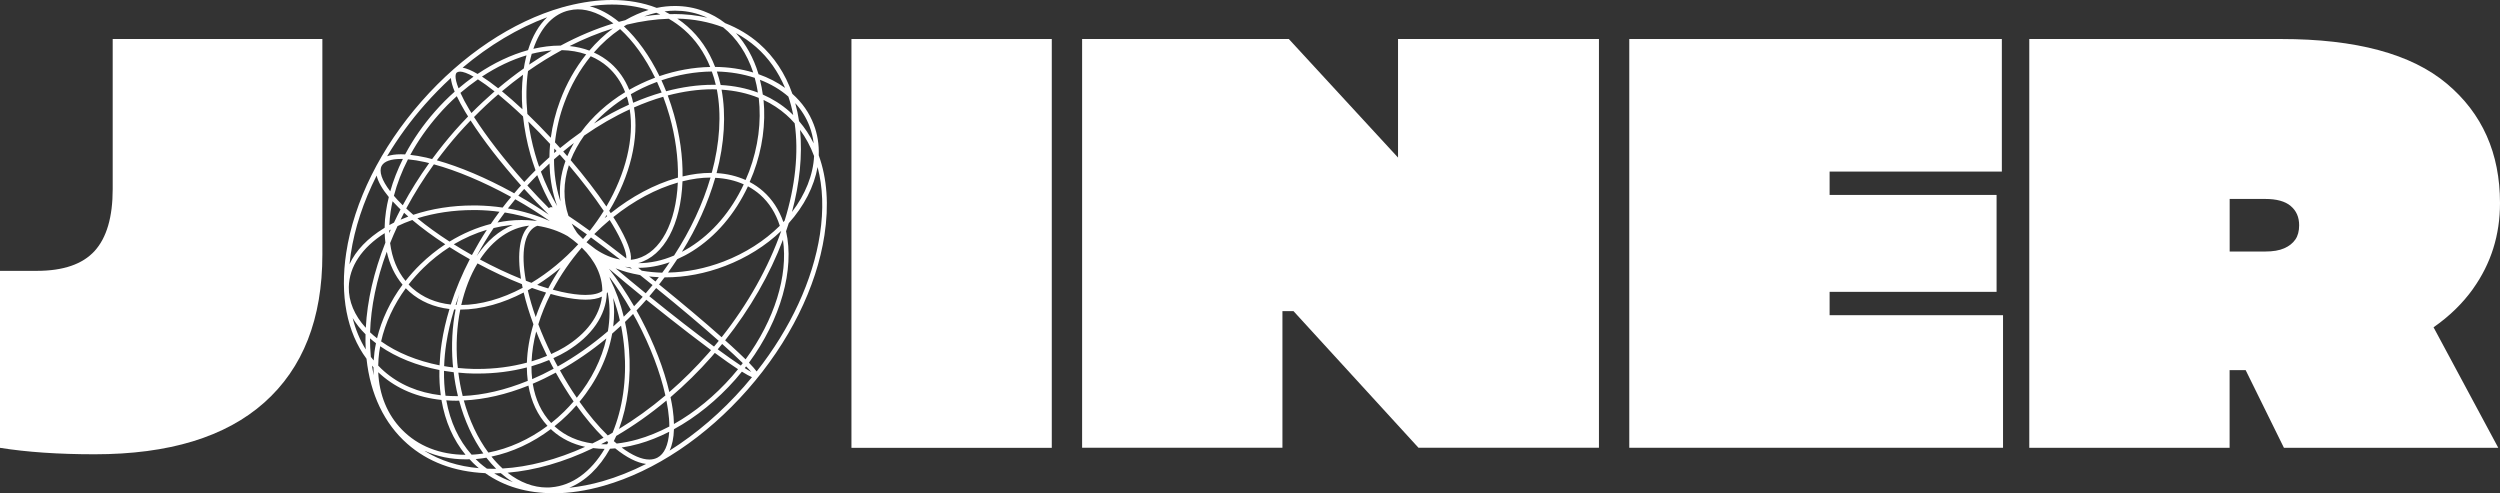 <?xml version="1.0" encoding="UTF-8"?><svg id="Layer_2" xmlns="http://www.w3.org/2000/svg" viewBox="0 0 380 74.97"><rect x="0" y="0" width="380" height="74.97" fill="#333333" stroke="none"/><defs><style>.cls-1{fill:#fff;stroke-width:0px;}</style></defs><g id="Layer_1-2"><path class="cls-1" d="M17.13,28.74c0,4.26-.92,7.4-2.75,9.41-1.83,2.01-4.76,3.02-8.79,3.02H0s0,26.9,0,26.9c4.08.65,8.88.98,14.38.98,11.3,0,19.9-2.62,25.79-7.86,5.89-5.24,8.83-12.74,8.83-22.5V5.93s-31.87,0-31.87,0v22.81Z"/><rect class="cls-1" x="129.42" y="5.93" width="30.45" height="62.14"/><polygon class="cls-1" points="212.5 23.95 195.9 5.93 164.48 5.93 164.48 68.06 194.93 68.06 194.93 47.29 196.61 47.29 215.61 68.06 243.04 68.06 243.04 5.93 212.5 5.93 212.5 23.95"/><polygon class="cls-1" points="278.1 44.36 303.48 44.36 303.48 29.63 278.1 29.63 278.1 26.08 304.28 26.08 304.28 5.93 247.65 5.93 247.65 68.06 304.46 68.06 304.46 47.91 278.1 47.91 278.1 44.36"/><path class="cls-1" d="M375.92,43.87c2.72-3.82,4.08-8.15,4.08-13,0-7.57-2.69-13.63-8.08-18.15-5.39-4.53-13.79-6.79-25.21-6.79h-38.26s0,62.14,0,62.14h30.45s0-11.81,0-11.81h2.44s5.82,11.81,5.82,11.81h32.58s-9.84-18.32-9.84-18.32c2.42-1.69,4.43-3.64,6.02-5.87ZM348.18,31.31c.86.71,1.29,1.69,1.29,2.93,0,.89-.19,1.61-.58,2.17-.39.56-.95,1.01-1.69,1.33-.74.33-1.7.49-2.88.49h-5.41v-7.99h5.41c1.72,0,3,.35,3.86,1.06Z"/><path class="cls-1" d="M84.12,74.97c-4.01,0-7.5-1.03-10.36-3.05-4.75-.22-8.74-1.72-11.86-4.47-3.48-3.06-5.62-7.53-6.19-12.92-3-4.06-4.06-9.62-3.09-16.07,1.18-7.82,5.25-16,11.45-23.05,6.2-7.05,13.8-12.13,21.4-14.3.09-.03.19-.05.28-.07l.19-.05s.07-.02.09-.03c.05-.01.1-.03.16-.04l.08-.02C88.6.31,90.86,0,93,0c2.46,0,4.76.4,6.82,1.2.93-.2,1.87-.29,2.79-.29,1.5,0,2.96.26,4.34.78,1.17.44,2.28,1.05,3.28,1.83,1.94.76,3.68,1.8,5.17,3.11,2.27,2,3.96,4.56,5.04,7.63,1.48,1.32,2.58,2.89,3.25,4.66.57,1.48.82,3.06.76,4.69,1.27,3.51,1.56,7.59.87,12.12-1.21,7.96-5.37,16.31-11.69,23.5-6.32,7.19-14.07,12.37-21.81,14.59-2.67.77-5.26,1.16-7.7,1.16ZM92.72,68.21c-1.62,2.9-3.77,4.95-6.2,5.93,1.65-.17,3.36-.5,5.1-1,2.18-.63,4.39-1.51,6.59-2.62-1.36-.16-2.97-.97-4.7-2.37-.26.02-.52.04-.79.06ZM77.16,71.86c1.88,1.47,3.93,2.24,5.97,2.24.22,0,.43,0,.65-.03,3.16-.25,6.03-2.32,8.12-5.84-.55,0-1.12-.04-1.74-.12-4.46,2.14-8.83,3.39-13,3.74ZM75.12,71.96c.89.53,1.84.97,2.84,1.32-.63-.38-1.24-.84-1.84-1.36h-.15c-.28.02-.57.04-.85.04ZM74.03,71.24c.35.01.7.02,1.06.02.11,0,.22,0,.33,0-.52-.52-1.02-1.09-1.49-1.69-.44.07-.8.13-1.15.16-.16.02-.32.03-.48.05.23.23.44.43.65.62.31.27.65.54,1.08.85ZM74.71,69.41c.54.67,1.1,1.27,1.68,1.8,3.96-.22,8.28-1.36,12.55-3.29-1.91-.42-3.58-1.24-4.97-2.47-.08-.07-.16-.15-.24-.23-2.76,2.08-5.87,3.52-9.02,4.18ZM64.57,68.56c2.36,1.46,5.1,2.33,8.21,2.6-.1-.08-.2-.16-.29-.25-.36-.31-.71-.66-1.11-1.1h0c-.19,0-.38.01-.57.01-2.27,0-4.37-.43-6.23-1.28ZM94.5,68.03c1.6,1.19,3.04,1.82,4.2,1.82.45,0,.87-.1,1.23-.29,1.05-.55,1.66-1.91,1.79-3.93-1.54.78-3.09,1.4-4.62,1.83-.85.24-1.72.43-2.59.56ZM57.49,56.57c.15,3.45,1.39,6.46,3.6,8.73,2.44,2.5,5.79,3.82,9.67,3.83-1.87-2.28-3.1-5.08-3.66-8.34-3.65-.38-6.74-1.68-9.21-3.85-.13-.12-.27-.24-.41-.37ZM67.84,60.86c.59,3.26,1.88,6.04,3.84,8.25.39-.02.72-.04,1.03-.08.24-.03.48-.06.76-.1-1.6-2.24-2.87-5.01-3.68-8.03-.02,0-.05,0-.07,0-.12,0-.24.01-.36.01-.48,0-.98-.02-1.52-.06ZM70.5,60.87c.83,3.01,2.11,5.74,3.73,7.92,3.13-.6,6.23-2,8.99-4.06-1.5-1.61-2.47-3.67-2.9-6.12-3.37,1.35-6.67,2.11-9.82,2.26ZM102.44,65.25c-.04,1.31-.26,2.4-.66,3.24,4.1-2.58,7.9-5.85,11.32-9.74.38-.43.76-.88,1.2-1.42-.37-.15-.87-.43-1.53-.84-.36.44-.67.81-.97,1.16-2.76,3.13-5.99,5.76-9.36,7.59ZM91.36,67.52c.19,0,.39.01.58.01.12,0,.23,0,.35,0,.04-.07.07-.15.11-.23.01-.03.03-.05.04-.08-.05-.05-.18-.17-.18-.17-.29.16-.59.31-.9.47ZM93.3,67.05c.15.13.29.25.44.37,1.04-.12,2.11-.33,3.16-.63,1.6-.45,3.23-1.12,4.84-1.96,0-.77-.07-1.63-.2-2.55-.06-.42-.14-.88-.24-1.4-2.47,2.06-5.03,3.86-7.63,5.38-.12.27-.24.53-.37.79ZM84.29,64.79s.1.09.15.14c1.52,1.34,3.41,2.17,5.61,2.47.54-.26,1.1-.55,1.69-.87-1.39-1.38-2.78-3.03-4.13-4.92-.45.52-.92,1.01-1.38,1.46-.61.6-1.27,1.18-1.95,1.72ZM88.08,61.06c1.4,1.99,2.85,3.71,4.3,5.13.24-.13.48-.27.73-.41,1.53-3.69,2.16-8.05,1.8-12.6-.1-1.23-.27-2.47-.51-3.68-.45.42-.9.82-1.35,1.21-.66,3.65-2.37,7.23-4.96,10.35ZM95,48.94c.3,1.37.5,2.77.61,4.18.34,4.3-.19,8.46-1.52,12.08,2.42-1.47,4.79-3.18,7.05-5.09-.79-3.54-2.28-7.46-4.33-11.34-.19-.36-.38-.71-.58-1.05-.44.45-.85.85-1.24,1.23ZM101.92,60.37c.15.71.25,1.29.33,1.82.11.79.18,1.55.19,2.26,3.18-1.79,6.23-4.29,8.83-7.25.29-.33.58-.67.91-1.08-.95-.62-2.13-1.45-3.53-2.48l-.09.11c-.13.15-.26.31-.39.46-1.92,2.18-4.02,4.25-6.25,6.16ZM80.98,58.33c.39,2.41,1.34,4.41,2.8,5.97.68-.54,1.34-1.12,1.96-1.73.49-.48.97-1,1.45-1.55-.94-1.37-1.85-2.84-2.71-4.38-1.17.63-2.34,1.2-3.51,1.69ZM85.11,56.3c.81,1.46,1.67,2.86,2.56,4.16,2.23-2.74,3.78-5.84,4.5-9.02-2.26,1.87-4.63,3.5-7.06,4.86ZM67.72,60.15c.53.04,1.08.06,1.64.06.09,0,.17,0,.25,0-.29-1.18-.51-2.4-.65-3.63-.49-.06-.98-.13-1.47-.21-.02,1.33.06,2.6.23,3.78ZM69.67,56.65c.15,1.21.37,2.4.66,3.54,3.14-.13,6.47-.91,9.89-2.3-.09-.67-.13-1.35-.14-2.04-2.37.62-4.87.93-7.44.93-.2,0-.4,0-.61,0-.77-.01-1.56-.06-2.36-.14ZM57.48,55.56c.31.33.6.61.88.85,2.32,2.04,5.23,3.27,8.64,3.67-.17-1.21-.24-2.5-.21-3.84-3.44-.67-6.54-1.91-9-3.61-.07.35-.12.68-.16.98-.08.63-.13,1.28-.14,1.95ZM96.75,47.19c.23.41.46.83.68,1.25,2,3.8,3.49,7.64,4.31,11.15,2.09-1.81,4.07-3.78,5.89-5.85.13-.15.25-.29.38-.44l.07-.08c-4.43-3.29-9.49-7.38-9.71-7.55l-.13-.11c-.48.55-.98,1.09-1.49,1.63ZM80.78,55.67c0,.66.03,1.31.11,1.96,1.07-.46,2.17-.99,3.27-1.59l-.03-.06c-.07-.13-.15-.26-.22-.4-.15-.29-.3-.57-.44-.86-.85.36-1.75.68-2.68.95ZM56.54,55.58c.08.49.16.98.27,1.46-.03-.4-.04-.8-.04-1.21-.08-.08-.15-.17-.23-.25ZM113.21,55.95c.44.28.75.46.99.59-.17-.2-.42-.48-.79-.85-.07.09-.13.17-.2.26ZM113.84,55.13c.55.57.94,1.01,1.17,1.33,5.15-6.52,8.56-13.91,9.62-20.84.57-3.75.45-7.19-.36-10.23-.52,2.95-2.05,5.94-4.38,8.53-.13.41-.27.82-.41,1.23,1.33,5.79-.82,13.42-5.64,19.98ZM69.59,55.93c.83.08,1.66.13,2.46.15.2,0,.39,0,.58,0,2.57,0,5.08-.32,7.46-.96.06-1.86.39-3.82.99-5.83-.62-1.67-1.12-3.3-1.48-4.83-1.58.82-3.17,1.46-4.73,1.89-1.69.47-3.33.71-4.88.71-.01,0-.02,0-.03,0-.52,2.6-.67,5.33-.45,8.11.02.2.04.41.07.61l.02.14ZM67.5,55.65c.45.08.91.15,1.37.2,0-.02,0-.03,0-.05-.02-.19-.05-.38-.06-.57-.22-2.81-.07-5.56.44-8.19-.07,0-.15,0-.22,0-.54,1.77-.94,3.51-1.2,5.18-.17,1.13-.28,2.28-.32,3.44ZM84.11,54.43c.14.27.28.54.42.82.07.13.14.25.21.38l.04.07c2.63-1.47,5.19-3.27,7.62-5.35.04-.22.07-.45.1-.67.24-1.83.19-3.6-.14-5.26-.04.04-.07.09-.12.13-.12,3.39-2.28,6.52-6.07,8.82-.59.36-1.27.71-2.06,1.07ZM109.1,53.1c1.37,1,2.55,1.83,3.51,2.47.1-.12.2-.25.29-.38-.82-.8-1.87-1.78-3.13-2.91-.22.27-.45.55-.68.82ZM57.93,51.89c2.4,1.71,5.46,2.96,8.88,3.64.05-1.15.16-2.3.33-3.42.25-1.66.65-3.39,1.18-5.14-2.38-.28-4.42-1.16-6.06-2.6-.19-.17-.38-.35-.58-.56-1.82,2.49-3.12,5.28-3.75,8.08ZM81.5,50.39c-.4,1.55-.64,3.07-.7,4.54.81-.24,1.6-.52,2.35-.84-.6-1.23-1.16-2.47-1.64-3.7ZM56.38,54.26c.13.18.28.35.42.53.03-.43.07-.85.12-1.28.05-.41.13-.85.23-1.34-.31-.24-.62-.48-.91-.74,0,.94.04,1.89.13,2.82ZM110.22,51.73c.3.27.6.54.88.79.89.82,1.63,1.51,2.23,2.1,4.4-6.01,6.48-12.72,5.68-18.18-1.98,5.25-5,10.51-8.79,15.29ZM81.82,49.28c.56,1.49,1.23,3.01,1.97,4.53.79-.36,1.43-.69,2.01-1.04,3.36-2.04,5.36-4.75,5.69-7.68-.63.31-1.46.46-2.49.46s-2.36-.17-3.82-.49c-.44-.1-.93-.22-1.48-.38-.77,1.52-1.4,3.07-1.87,4.6ZM53.6,48.33c.44,1.75,1.1,3.35,1.99,4.78-.04-.74-.05-1.51-.03-2.3-.79-.78-1.45-1.62-1.96-2.48ZM98.81,45.12c3.5,2.84,6.86,5.45,9.72,7.56.24-.29.48-.58.72-.87-2.66-2.36-5.91-5.11-9.42-7.95l-.09-.08c-.35.44-.7.85-1.04,1.25l.11.09ZM56.26,50.52c.32.3.67.61,1.05.9.69-2.83,2.02-5.64,3.88-8.15-1.17-1.39-1.97-3.07-2.4-5.01-1.56,4.23-2.41,8.35-2.54,12.26ZM100.27,43.31c3.51,2.85,6.77,5.59,9.42,7.95,3.99-5.04,7.12-10.61,9.05-16.14,0,0,0-.02,0-.02-2.35,2.26-5.29,4.09-8.5,5.32-3.02,1.16-6.1,1.74-9.14,1.74-.03,0-.06,0-.09,0-.27.36-.55.72-.83,1.08l.09.08ZM58.47,35.44c-3.47,2.2-5.4,5.1-5.45,8.2-.04,2.17.85,4.3,2.58,6.19.22-4.15,1.22-8.5,2.98-12.95-.06-.48-.09-.96-.11-1.44ZM93.21,45.29c.18,1.39.18,2.85,0,4.34.33-.29.66-.6,1.01-.93-.27-1.18-.61-2.32-1.01-3.41ZM80.23,44.13c.3,1.3.7,2.67,1.2,4.07.43-1.24.95-2.49,1.57-3.73-.71-.21-1.43-.45-2.14-.7-.21.12-.42.24-.63.36ZM92.72,42.39c.88,1.76,1.59,3.69,2.09,5.75.35-.34.71-.7,1.07-1.06-1.02-1.78-2.1-3.44-3.23-4.96.03.09.05.19.07.28ZM92.56,40.85c1.33,1.71,2.63,3.64,3.82,5.7.5-.53.93-.99,1.31-1.43-1.81-1.47-3.53-2.9-5.13-4.27ZM72.58,40.04c-1.1,1.83-1.92,3.95-2.47,6.32,1.46-.01,3-.24,4.57-.68,1.57-.44,3.18-1.09,4.76-1.93-.04-.19-.08-.37-.11-.56-2.21-.87-4.48-1.93-6.76-3.16ZM69.39,46.35c.12-.55.26-1.09.42-1.62-.2.54-.39,1.08-.56,1.61.05,0,.1,0,.15,0ZM62.11,43.24c.21.23.42.43.61.6,1.57,1.38,3.52,2.2,5.8,2.45.74-2.29,1.71-4.61,2.89-6.89-1.05-.59-2.09-1.21-3.08-1.84-1.42.91-2.75,1.97-3.96,3.15-.8.78-1.56,1.63-2.26,2.53ZM84.02,44.03c.47.13.9.24,1.31.33,1.4.31,2.63.47,3.66.47,1.16,0,2.04-.21,2.56-.6,0-2.34-1.08-4.62-3.12-6.6-1.73,2.01-3.21,4.16-4.41,6.41ZM93.57,40.78c1.45,1.23,2.99,2.5,4.58,3.8.34-.4.68-.81,1.04-1.25-.65-.52-1.28-1.03-1.9-1.52-.77-.14-1.4-.28-1.98-.44-.6-.17-1.18-.37-1.74-.59ZM81.65,43.3c.57.2,1.14.38,1.68.54.56-1.07,1.19-2.12,1.88-3.15-1.15.97-2.34,1.84-3.56,2.61ZM79.96,42.68c.28.11.55.21.82.31,2.55-1.53,4.94-3.51,7.11-5.86-.5-.44-1.04-.85-1.62-1.25-1.37-.78-2.92-1.3-4.59-1.56-.1.03-.19.07-.28.12-1.71.9-2.25,3.89-1.47,8.22h.03ZM99.63,42.79c.17-.22.35-.44.51-.66-.5-.02-1-.06-1.48-.11.38.3.71.57.97.77ZM59.3,36.97c.29,2.27,1.08,4.19,2.34,5.73.7-.89,1.45-1.73,2.24-2.5,1.17-1.14,2.45-2.17,3.8-3.07-1.86-1.22-3.55-2.46-5.01-3.69-.8.28-1.55.59-2.25.93-.41.88-.79,1.75-1.13,2.6ZM72.95,39.44c2.1,1.13,4.2,2.12,6.24,2.94-.62-3.89-.18-6.76,1.24-8.08-2.85.3-5.49,2.12-7.48,5.14ZM97.58,41.15c1.04.18,2.07.27,3.08.3.4-.54.78-1.07,1.13-1.59-1.58.56-3.17.85-4.73.85-.02,0-.03,0-.05,0,.19.15.38.3.56.45ZM102.94,39.39c-.45.69-.92,1.37-1.4,2.04,2.83-.05,5.67-.62,8.45-1.68,3.26-1.25,6.21-3.13,8.54-5.43-.61-1.92-1.62-3.51-3-4.73-.54-.47-1.16-.9-1.84-1.27-1.98,4.22-4.89,7.62-8.44,9.85-.72.45-1.49.86-2.3,1.22ZM95.01,40.55c.16.05.33.1.5.15.18.05.36.1.56.15-.09-.07-.17-.13-.26-.2-.24-.02-.5-.06-.77-.1,0,0-.02,0-.03,0ZM57.25,26.68c-2.02,3.99-3.34,7.99-3.93,11.9-.08.52-.14,1.05-.2,1.59.96-2.09,2.76-3.97,5.27-5.5.02-.01.05-.03.07-.04.01-.83.08-1.67.21-2.51.1-.68.24-1.41.43-2.17-1.01-1.23-1.63-2.32-1.85-3.26ZM97.06,40c1.79,0,3.6-.39,5.4-1.16,2.51-3.87,4.37-7.85,5.54-11.85-1.33,0-2.76.19-4.26.57-.25,6.57-2.8,11.32-6.69,12.42-.02,0-.05.01-.07.02.03,0,.05,0,.08,0ZM93.22,32.99c.17.28.35.55.51.82,1.59,2.66,2.31,4.57,2.16,5.68.34-.03.67-.1.97-.18,3.55-1,5.9-5.42,6.17-11.56-3.32.95-6.71,2.76-9.81,5.25ZM89.17,36.84c.46.36.92.72,1.37,1.05,1.25.84,2.5,1.36,3.72,1.55-1.59-1.23-3.07-2.36-4.43-3.35-.23.24-.46.48-.68.73l.03.02ZM90.33,35.58c1.43,1.06,3.07,2.3,4.87,3.71.07-.92-.68-2.78-2.08-5.12-.14-.24-.3-.48-.45-.73-.79.66-1.58,1.38-2.34,2.14ZM75.03,34.66c-.92,1.37-1.79,2.81-2.58,4.27,1.54-2.3,3.42-3.91,5.51-4.74-.18.01-.36.03-.54.05-.78.08-1.58.22-2.38.42ZM68.99,37.14c.88.55,1.8,1.1,2.74,1.63.7-1.3,1.46-2.59,2.27-3.84-1.72.51-3.4,1.25-5.02,2.2ZM108.72,27.02c-1.09,3.79-2.79,7.58-5.07,11.26.42-.22.82-.45,1.21-.69,3.44-2.16,6.27-5.47,8.19-9.57-1.29-.58-2.75-.92-4.33-.99ZM63.44,33.18c1.43,1.18,3.08,2.37,4.89,3.54,2.01-1.23,4.12-2.13,6.27-2.68.4-.59.83-1.19,1.32-1.85-1.13-.15-2.28-.24-3.42-.26-.2,0-.4,0-.59,0-2.95,0-5.86.43-8.47,1.25ZM86.9,33.99c.23.47.49.93.79,1.37.03.04.19.23.19.23.24.25.49.5.74.74.2-.23.4-.47.59-.7-.85-.62-1.63-1.17-2.31-1.64ZM59.16,35.03c0,.13,0,.26,0,.4.08-.17.15-.35.24-.54-.08.05-.16.09-.24.14ZM86.41,32.82c.87.57,1.96,1.33,3.24,2.26.77-.98,1.49-2,2.12-3.02-1.45-2.17-3.28-4.56-5.3-6.95-.87,2.66-.89,5.31-.06,7.71ZM59.67,30.59c-.12.55-.22,1.09-.3,1.61-.1.66-.16,1.34-.19,2.01.23-.13.47-.26.71-.38.33-.7.65-1.35.99-2l-.04-.04c-.09-.08-.17-.16-.25-.24-.32-.32-.63-.65-.93-.97ZM76.72,32.31c-.38.5-.75,1.01-1.1,1.51.59-.12,1.17-.21,1.72-.27.65-.07,1.3-.11,1.94-.11s1.32.04,1.96.11h.03c.12,0,.24,0,.36,0-1.54-.56-3.18-.98-4.9-1.25ZM113.96,27.67c.74.39,1.42.86,2.02,1.39,1.4,1.23,2.43,2.81,3.09,4.69.06-.07.13-.13.19-.2,1.63-5.25,2.16-10.37,1.53-14.81-.43-.49-.85-.92-1.29-1.3-1.02-.9-2.18-1.65-3.44-2.25.35,3.6-.17,7.43-1.54,11.08-.19.5-.4.99-.57,1.39ZM83.56,33.59c-1.62-1.14-3.37-2.25-5.24-3.3-.39.47-.76.93-1.12,1.39,2.28.4,4.41,1.04,6.35,1.91,0,0,0,0,.01,0ZM61.42,32.34c-.18.34-.35.69-.53,1.05.38-.16.77-.32,1.17-.47-.22-.19-.44-.39-.64-.58ZM92.2,32.7c-.1.16-.2.31-.3.47.13-.11.26-.22.39-.33-.03-.04-.06-.09-.09-.14ZM61.75,31.69c.34.32.7.64,1.07.96,2.83-.94,5.9-1.42,9.11-1.42.19,0,.39,0,.58,0,1.31.03,2.62.13,3.89.32.42-.55.85-1.09,1.29-1.61l-.17-.1c-4-2.19-8.1-3.92-11.57-4.86-1.57,2.17-2.99,4.43-4.21,6.72ZM78.78,29.74c1.62.92,3.18,1.9,4.63,2.89-1.23-1.21-2.47-2.52-3.73-3.91-.02.02-.03.03-.05.05-.09.1-.19.2-.28.31-.19.22-.38.44-.57.67ZM92.84,32.39c3.17-2.53,6.63-4.37,10.02-5.34.07-.02.13-.04.19-.05.05-3-.39-6.26-1.29-9.42-.27-.94-.58-1.88-.95-2.87-1.44.41-2.93.96-4.44,1.62.8,4.68-.57,10.39-3.77,15.71,0,0,.18.26.23.35ZM121.61,19.74c.37,3.83-.05,8.11-1.23,12.48,2.04-2.67,3.23-5.65,3.36-8.5-.54-1.46-1.26-2.8-2.13-3.98ZM80.16,28.2c1.07,1.18,2.17,2.34,3.28,3.45,0,0,0-.01.01-.02.05-.06.15-.14.33-.14.06,0,.14,0,.22.03-.89-1.51-1.67-3.15-2.34-4.9-.51.51-1.01,1.04-1.51,1.58ZM86.74,24.34c2.06,2.41,3.93,4.84,5.43,7.05,2.96-5.03,4.25-10.38,3.55-14.77-2.33,1.07-4.66,2.41-6.93,3.99-.86,1.21-1.55,2.46-2.05,3.73ZM82.21,26.08c.7,1.87,1.53,3.63,2.48,5.23-.11-.3-.21-.6-.3-.9-.53-1.72-.82-3.59-.87-5.56-.43.39-.87.81-1.3,1.23ZM59.87,29.76c.36.43.77.87,1.22,1.31.04.04.09.08.13.13,1.17-2.18,2.52-4.33,4.01-6.41-.21-.05-.41-.11-.61-.15-.94-.21-1.81-.35-2.61-.42-.94,1.83-1.66,3.7-2.14,5.55ZM84.21,24.22c0,2.13.29,4.15.85,5.99.04.14.08.27.13.4-.24-1.98.02-4.06.76-6.13-.29-.33-.58-.67-.88-1-.29.24-.57.49-.86.74ZM66.41,24.37c3.5.98,7.45,2.66,11.46,4.85.09.05.29.17.29.17l.02-.03c.21-.25.42-.5.64-.75.11-.12.21-.24.32-.35l.06-.07-.05-.05c-3.05-3.42-5.68-6.82-7.62-9.83-.68.71-1.3,1.38-1.88,2.03-1.11,1.26-2.2,2.62-3.25,4.03ZM60.96,24.16c-1.55,0-2.56.36-2.94,1.04-.45.83,0,2.2,1.3,3.88.46-1.64,1.11-3.29,1.92-4.92-.1,0-.19,0-.28,0ZM72.05,17.79c1.9,2.98,4.61,6.48,7.64,9.87.59-.65,1.16-1.23,1.71-1.78-.31-.86-.55-1.61-.76-2.33-.55-1.94-.93-3.91-1.14-5.86-1.31-1.25-2.58-2.37-3.77-3.35-1.26,1.08-2.5,2.24-3.68,3.45ZM108.91,26.31c1.6.09,3.08.45,4.42,1.05.18-.4.37-.86.55-1.33,1.37-3.69,1.87-7.54,1.45-11.15-1.71-.7-3.61-1.12-5.65-1.25.7,3.79.44,8.16-.76,12.68ZM101.5,14.52c.35.94.67,1.91.94,2.87.89,3.16,1.35,6.42,1.31,9.43,1.48-.36,2.92-.54,4.28-.54.05,0,.11,0,.16,0,1.23-4.54,1.5-8.92.77-12.69h-.1c-.18-.01-.35-.02-.53-.02-2.17,0-4.46.32-6.83.94ZM80.3,18.46c.22,1.63.56,3.28,1.02,4.9.19.66.39,1.31.63,1.99.51-.5,1.04-.98,1.56-1.45,0-.68.05-1.36.11-2.02-1.06-1.15-2.18-2.3-3.32-3.41ZM62.37,23.54c.74.08,1.55.22,2.41.41.29.07.6.15.9.23,1.1-1.5,2.27-2.95,3.45-4.3.6-.68,1.26-1.39,2.02-2.18-.15-.23-.29-.46-.43-.69-.52-.87-.95-1.67-1.29-2.39-.99.89-1.92,1.83-2.77,2.81-1.68,1.91-3.13,3.97-4.3,6.12ZM68.55,11.84c-1.4,1.29-2.73,2.65-3.96,4.04-2.18,2.47-4.11,5.12-5.75,7.87.57-.2,1.27-.3,2.1-.3.21,0,.42,0,.64.02,1.22-2.29,2.74-4.49,4.53-6.52.93-1.06,1.94-2.08,3-3.02-.35-.84-.54-1.54-.58-2.1ZM85.61,23.03c.21.24.42.47.62.71.28-.67.61-1.34,1-2-.52.39-1.05.82-1.62,1.29ZM84.26,22.58c-.02.23-.03.45-.04.68.12-.1.25-.21.37-.31-.11-.12-.22-.24-.33-.37ZM84.35,21.63c.26.29.52.57.79.87,1.03-.85,2.1-1.66,3.17-2.41,1.7-2.34,4.02-4.44,6.71-6.08-.6-1.54-1.5-2.84-2.66-3.86-.74-.65-1.61-1.19-2.57-1.6-1.69,2.08-3.04,4.45-4,7.04-.73,1.95-1.21,3.99-1.44,6.06ZM121.46,18.42c.87,1.01,1.61,2.13,2.22,3.37-.11-.91-.32-1.78-.64-2.62-.49-1.28-1.21-2.45-2.16-3.49.25.9.44,1.82.58,2.75ZM80.17,17.33c1.17,1.13,2.36,2.34,3.55,3.61.26-1.91.73-3.8,1.41-5.62.96-2.59,2.3-4.96,3.97-7.06-1.14-.4-2.39-.61-3.71-.64-1.71.93-3.44,1.99-5.13,3.18-.29,2.01-.32,4.2-.1,6.52ZM95.27,14.68c-1.88,1.16-3.58,2.55-4.98,4.09,1.74-1.1,3.52-2.06,5.31-2.86-.09-.43-.2-.84-.32-1.23ZM115.96,14.38c1.48.65,2.83,1.5,4.01,2.54.2.17.39.36.6.57-.19-.99-.44-1.94-.74-2.81-1.22-1.06-2.67-1.92-4.32-2.55.19.75.34,1.51.44,2.26ZM69.99,14.12c.35.78.8,1.63,1.34,2.53.1.17.21.35.33.53,1.14-1.15,2.32-2.25,3.51-3.29-.93-.74-1.78-1.35-2.53-1.83-.93.65-1.82,1.34-2.65,2.05ZM76.29,13.87c.99.81,2.04,1.73,3.12,2.74-.14-1.84-.11-3.6.09-5.25-1.06.77-2.14,1.62-3.2,2.51ZM95.88,14.31c.14.41.26.85.36,1.31,1.46-.63,2.91-1.15,4.33-1.56-.21-.52-.44-1.05-.7-1.61-.1.03-.2.07-.3.11-1.27.48-2.51,1.08-3.69,1.76ZM109.53,12.92c2.03.11,3.94.5,5.67,1.15-.12-.77-.28-1.52-.48-2.24-1.79-.59-3.73-.91-5.76-.96.23.67.42,1.36.58,2.05ZM100.54,12.21c.25.53.48,1.09.71,1.66,2.45-.65,4.83-.98,7.09-.98.16,0,.31,0,.46,0-.16-.69-.36-1.37-.6-2.02-2.55.03-5.13.48-7.67,1.34ZM90.27,7.98c.95.43,1.8.98,2.56,1.64,1.22,1.07,2.16,2.43,2.81,4.03,1.18-.67,2.42-1.26,3.69-1.75.08-.03.16-.06.24-.09-1.48-3.02-3.31-5.56-5.32-7.39-1.43.98-2.77,2.17-3.98,3.56ZM69.9,10.89c-.2,0-.36.05-.47.14-.16.14-.43.65.27,2.4.73-.62,1.5-1.22,2.28-1.78-.89-.51-1.61-.77-2.08-.77ZM73.26,11.64c.74.47,1.57,1.07,2.46,1.78,1.29-1.09,2.6-2.1,3.9-3.02.08-.52.17-.99.28-1.45.04-.18.09-.36.13-.54-2.27.68-4.54,1.76-6.77,3.23ZM115.3,11.28c1.5.53,2.85,1.22,4.03,2.08-1.04-2.46-2.51-4.55-4.4-6.21-.93-.81-1.95-1.52-3.06-2.12,1.5,1.66,2.67,3.76,3.4,6.16,0,.03.02.06.02.09ZM94.84,4.01c2.05,1.9,3.91,4.51,5.4,7.56,2.55-.87,5.14-1.34,7.71-1.39-.91-2.25-2.24-4.15-3.95-5.65-.71-.62-1.5-1.19-2.35-1.68-2.03.06-4.17.36-6.35.89l-.13.07c-.11.06-.22.13-.33.19ZM70.31,10.28c.61.11,1.38.43,2.28.96,2.51-1.69,5.09-2.91,7.67-3.62.66-2.12,1.66-3.83,2.91-5-4.4,1.63-8.81,4.26-12.86,7.67ZM108.7,10.17c2.04.02,3.98.31,5.79.85-.95-2.88-2.53-5.24-4.58-6.87-2.14-.82-4.48-1.27-6.96-1.32.55.37,1.06.76,1.52,1.17,1.86,1.63,3.28,3.71,4.23,6.18ZM80.82,8.19c-.1.34-.17.63-.24.91-.06.24-.1.47-.15.72,1.13-.77,2.28-1.49,3.43-2.15-.99.08-2.01.25-3.04.51ZM86.57,7c1.06.11,2.07.34,3.01.69,1.09-1.28,2.29-2.41,3.58-3.37-2.2.68-4.4,1.58-6.58,2.68ZM87.83,1.42c-.43,0-.88.06-1.36.17l-.16.04c-.08.02-.15.04-.23.06-2.23.69-3.96,2.67-5.01,5.73,1.38-.32,2.74-.49,4.02-.49h.13c2.68-1.44,5.38-2.57,8.02-3.37-1.83-1.4-3.69-2.14-5.41-2.14ZM89.63.95c1.47.37,2.98,1.17,4.44,2.37.32-.09.64-.17.97-.25,1.16-.67,2.36-1.2,3.55-1.56-1.73-.54-3.61-.82-5.59-.82-1.06,0-2.19.09-3.37.26ZM102.39,2.13c1.8,0,3.51.19,5.13.56-.27-.13-.55-.24-.82-.34-1.31-.49-2.69-.73-4.1-.73-.51,0-1.04.04-1.59.11.28.13.54.27.8.42.19,0,.39,0,.58,0ZM99.75,1.94c-.61.14-1.23.32-1.84.55.83-.13,1.65-.23,2.46-.29-.2-.09-.41-.18-.61-.26Z"/></g></svg>